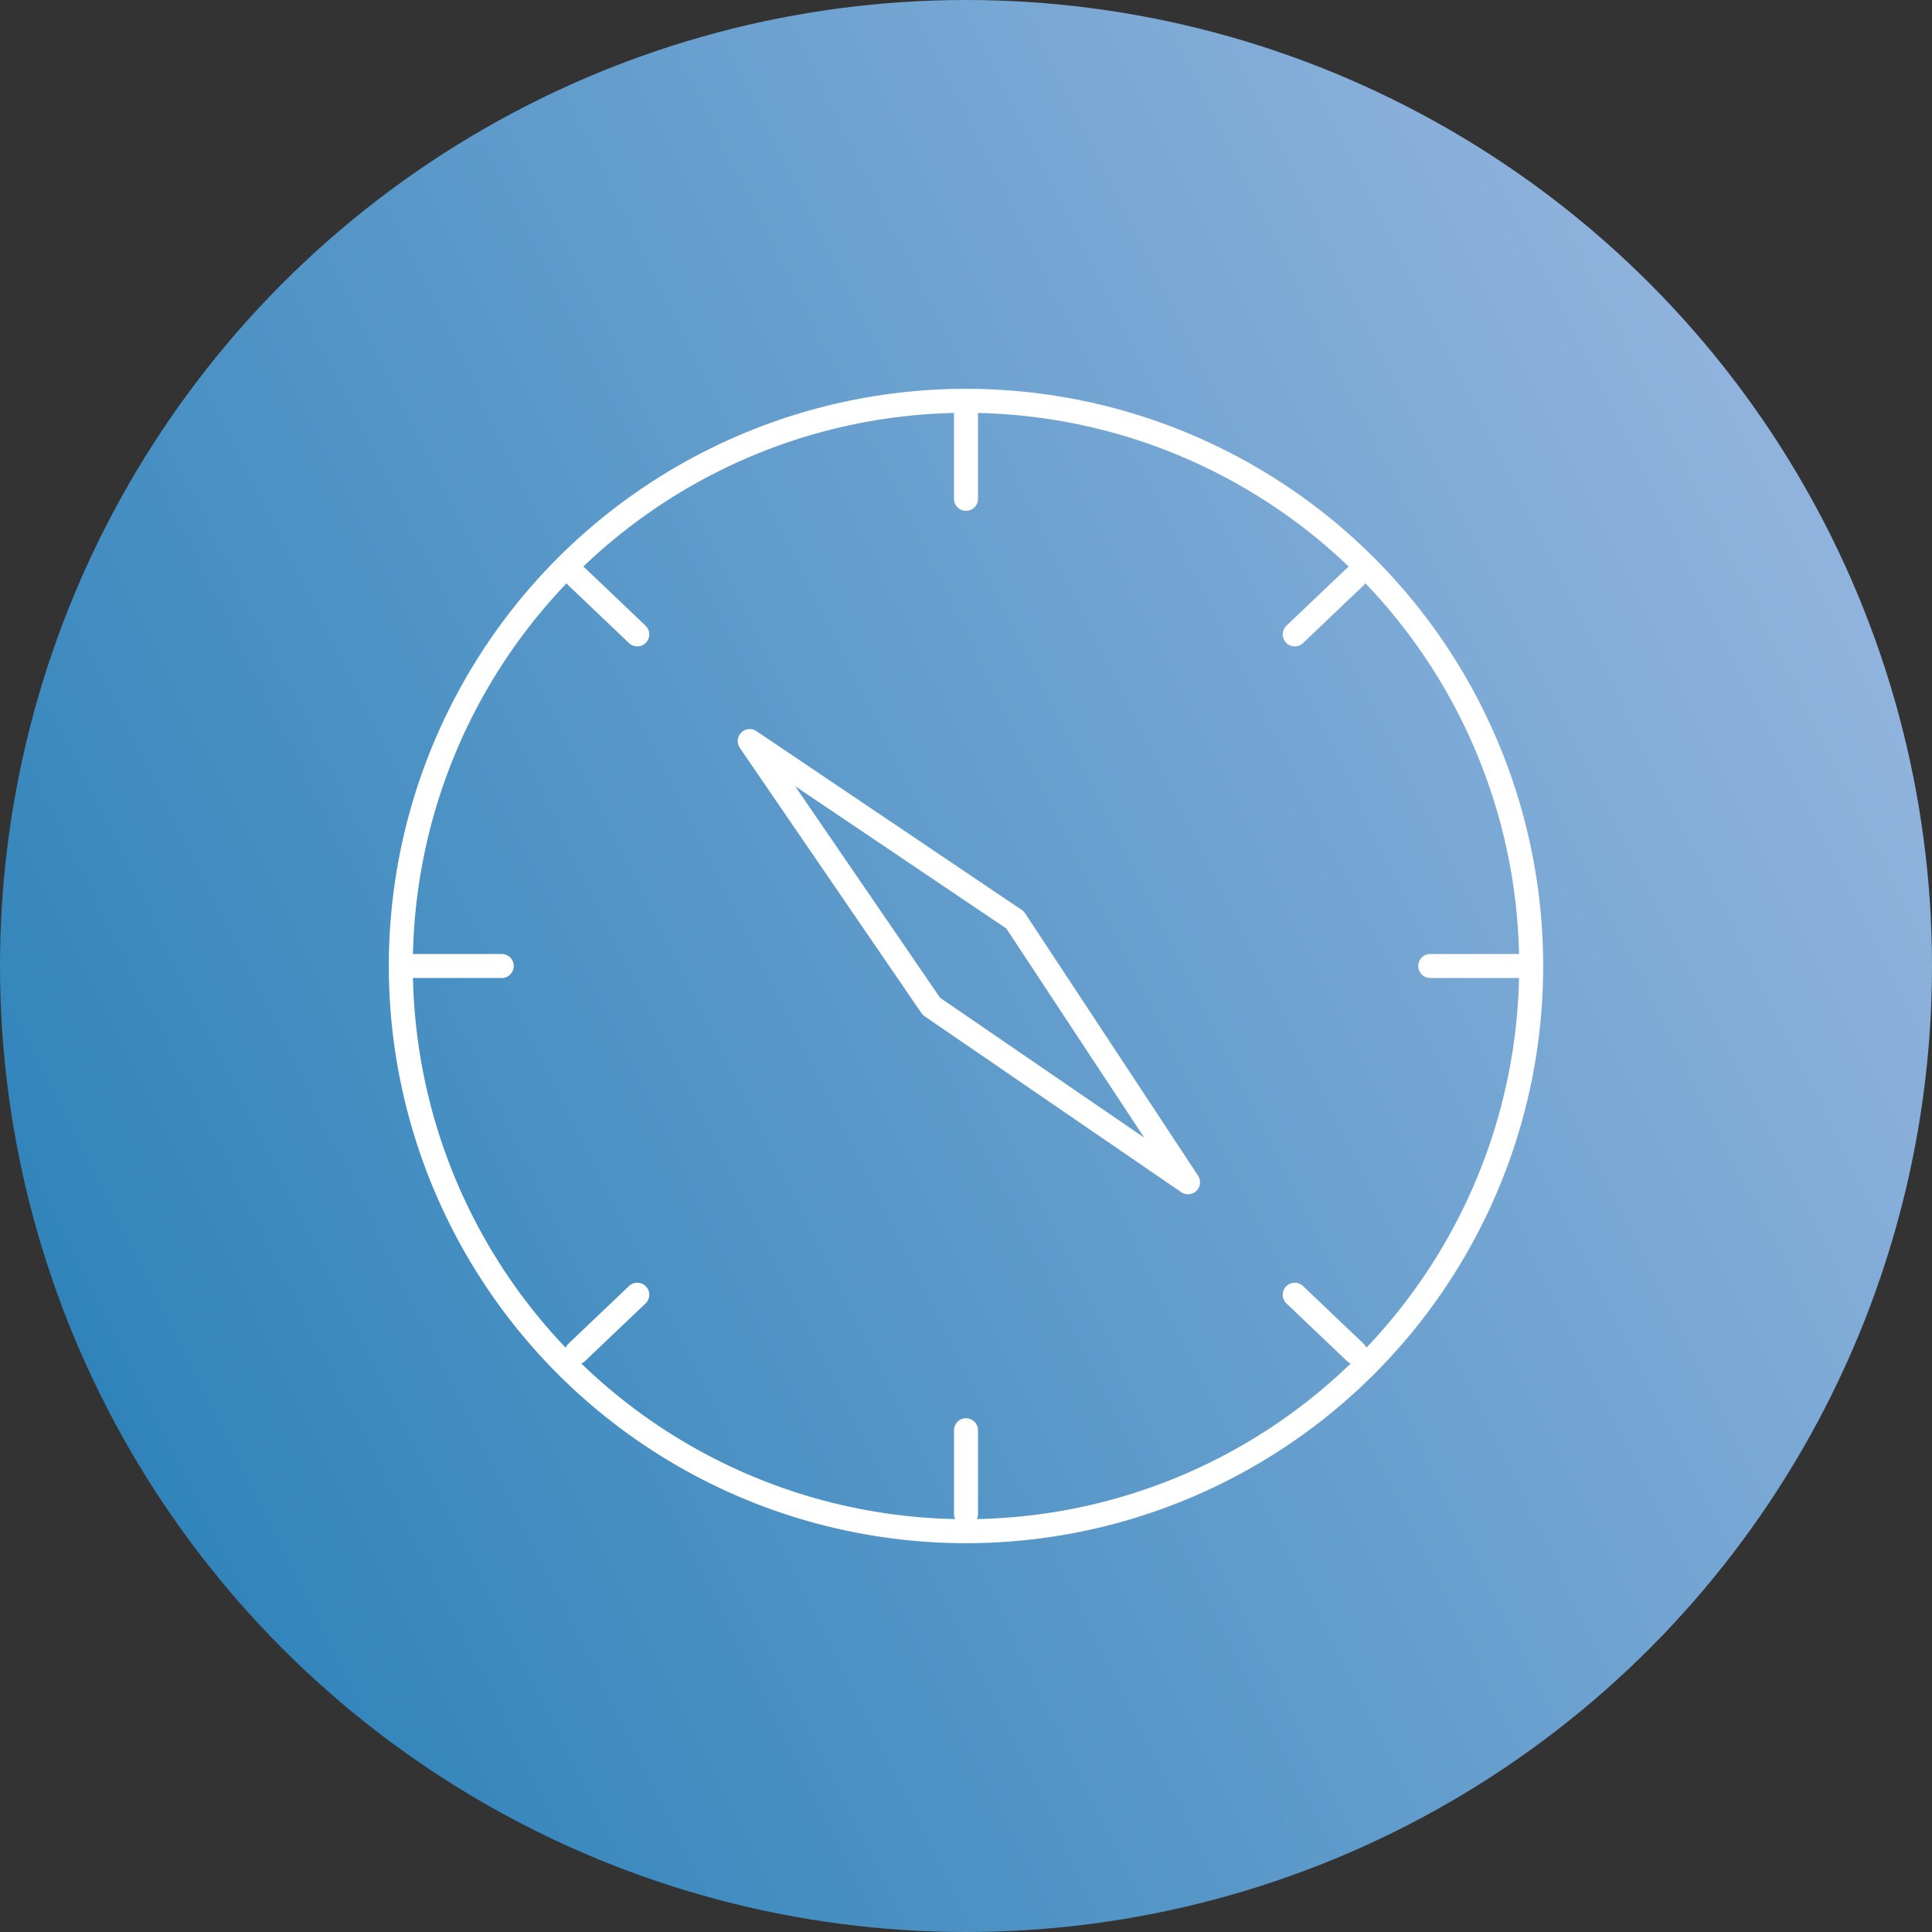 <svg enable-background="new 0 0 67 67" viewBox="0 0 67 67" xmlns="http://www.w3.org/2000/svg" xmlns:xlink="http://www.w3.org/1999/xlink"><rect x="0" y="0" width="67" height="67" fill="#333333" stroke="none"/><linearGradient id="a" gradientTransform="matrix(1 0 0 -1 0 67.89)" gradientUnits="userSpaceOnUse" x1="-.621" x2="75.713" y1="17.433" y2="55.368"><stop offset="0" stop-color="#2a81b8"/><stop offset="1" stop-color="#a4bde4"/></linearGradient><circle cx="33.5" cy="33.5" fill="url(#a)" r="33.5"/><g style="fill:none;stroke:#fff;stroke-width:.833;stroke-linecap:round;stroke-linejoin:round;stroke-miterlimit:10"><circle cx="33.5" cy="33.5" r="19.6"/><path d="m33.5 14.4v2.9"/><path d="m33.5 49.6v2.9"/><path d="m52.6 33.5h-3"/><path d="m17.4 33.5h-3"/><path d="m47 20-2.1 2"/><path d="m22.1 44.9-2.1 2"/><path d="m47 46.9-2.1-2"/><path d="m22.1 22-2.1-2"/><path d="m26 25.7 6.3 9.2 8.9 6.1-6-9.1z"/></g></svg>